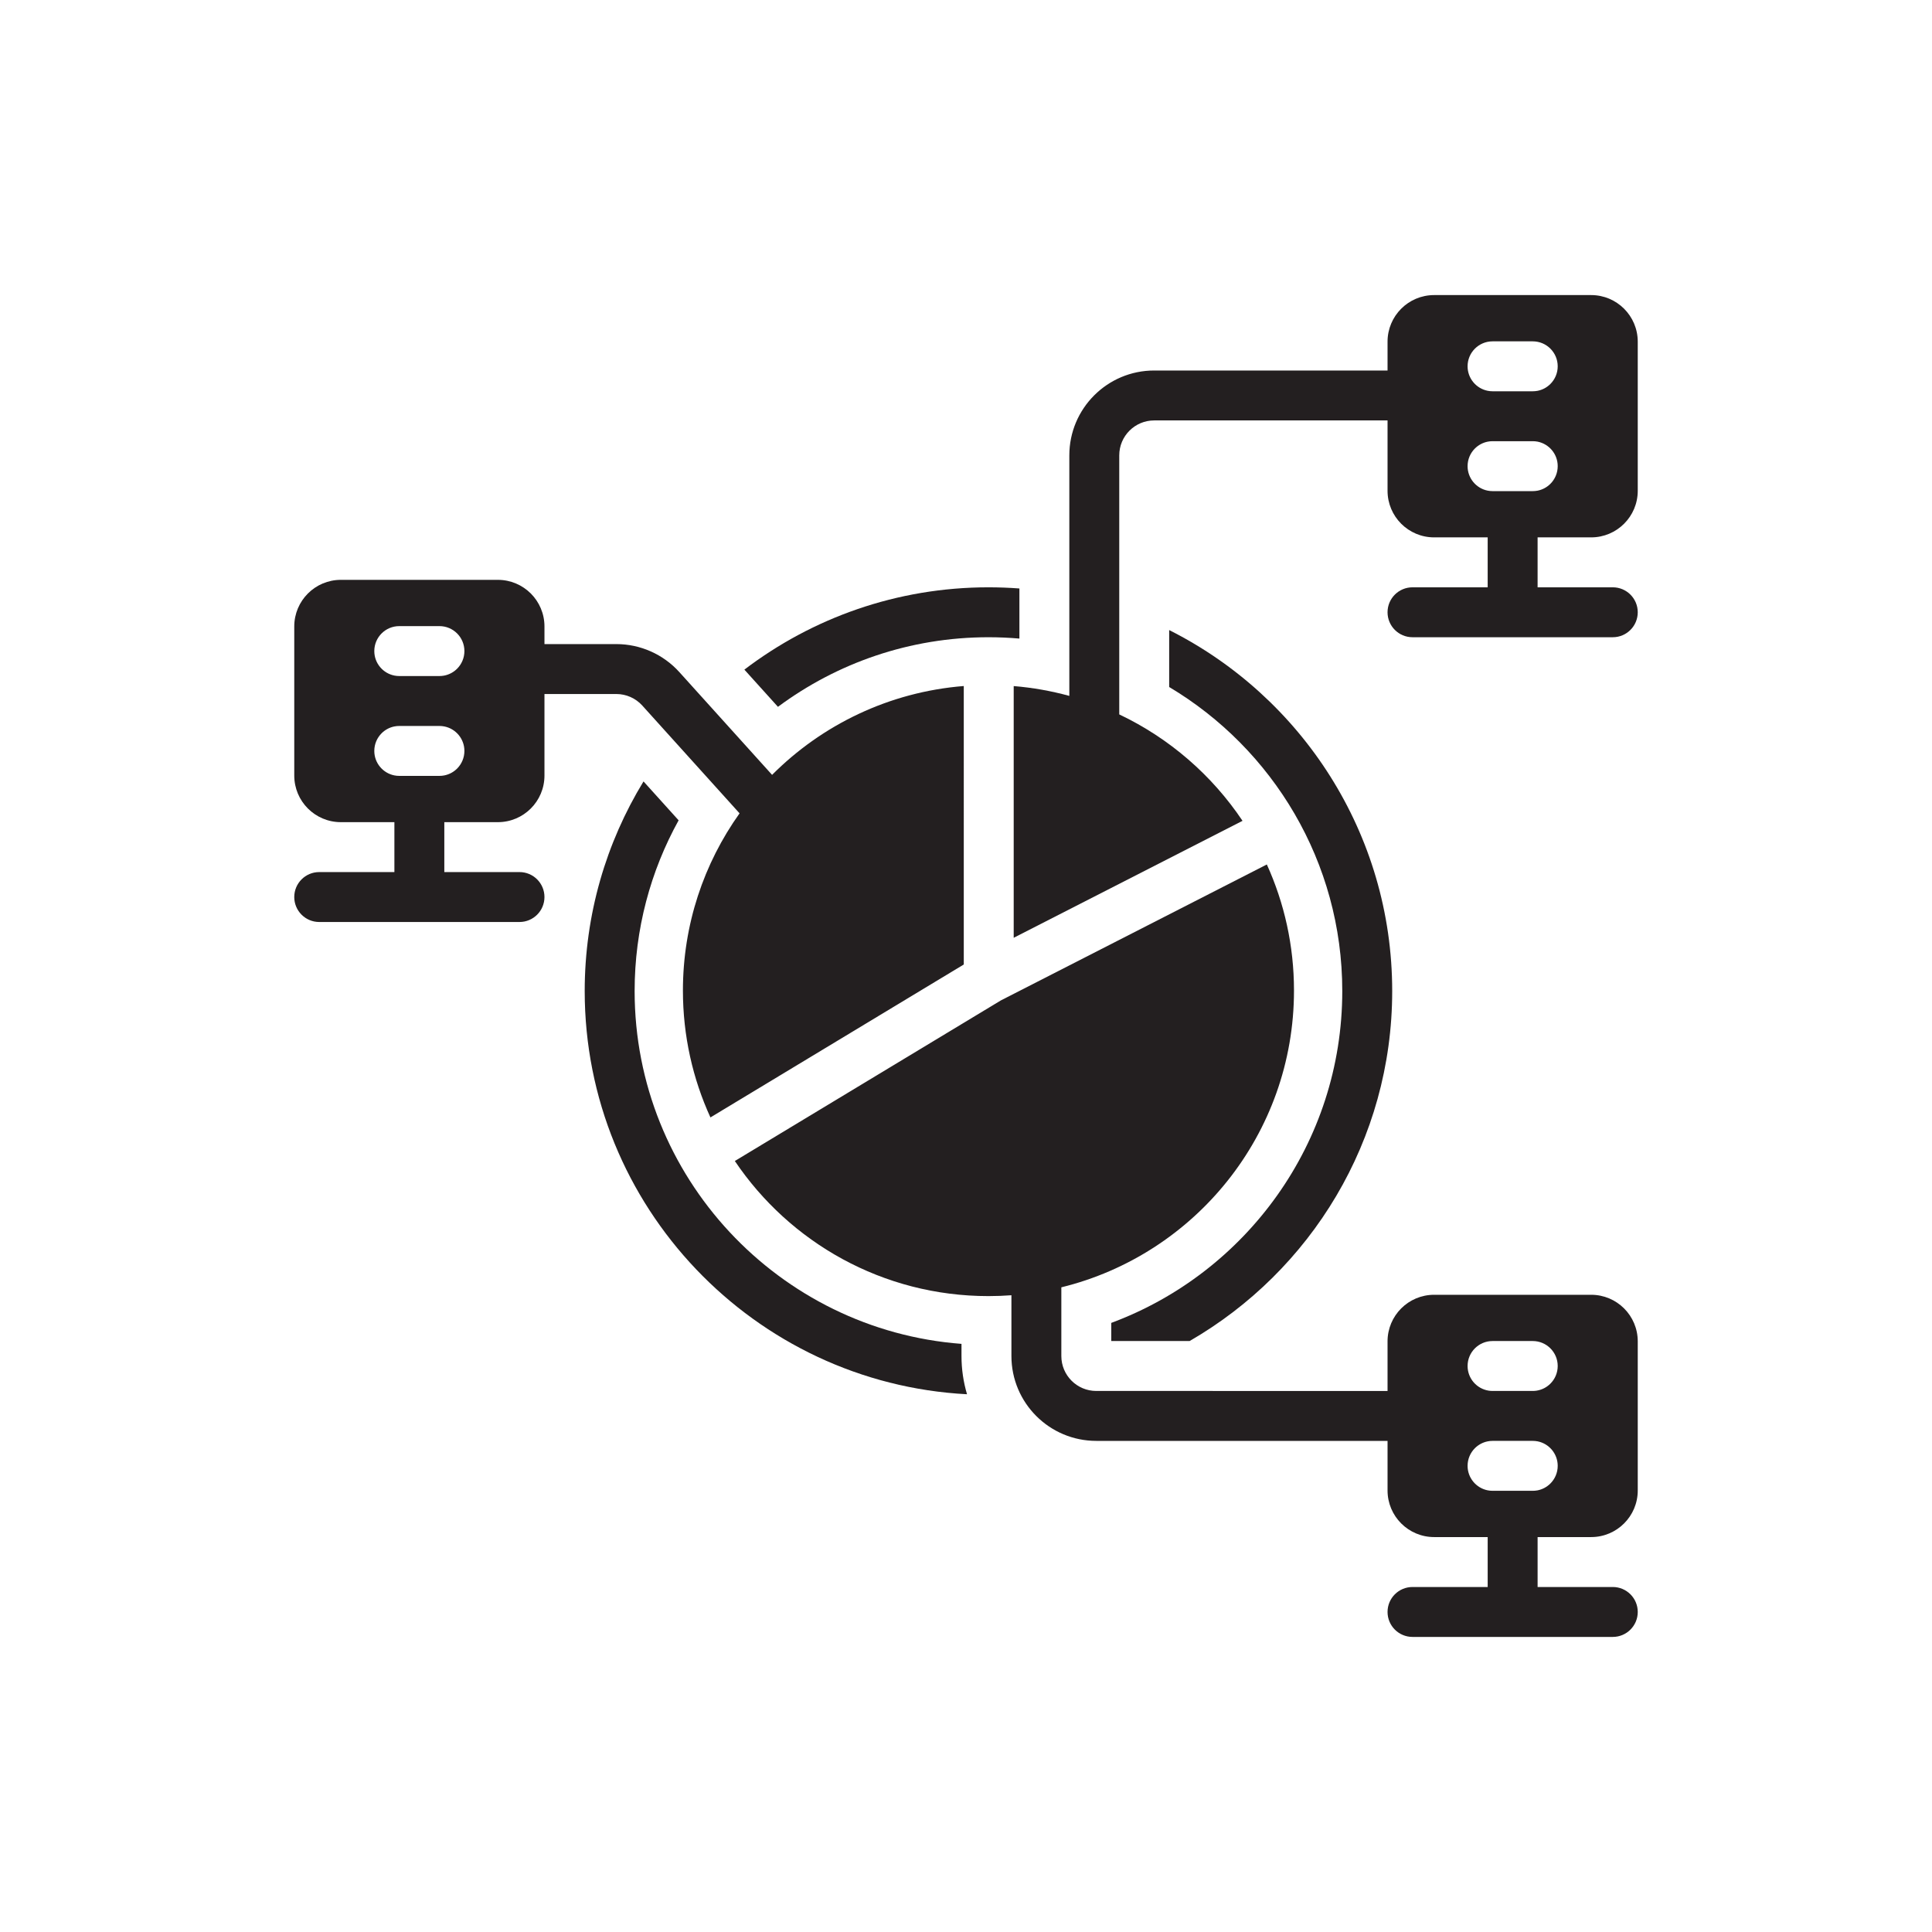 <?xml version="1.0" ?>
<svg width="800px" height="800px" viewBox="0 0 1000 1000" id="Layer_2" version="1.1" xml:space="preserve" xmlns="http://www.w3.org/2000/svg" xmlns:xlink="http://www.w3.org/1999/xlink">
<g>
<path d="M823.58,152.732h-81.274c-13.323,0-24.114,10.802-24.114,24.115v14.926h-120.78   c-24.261,0-43.929,19.668-43.929,43.929v124.492c-9.286-2.543-18.908-4.275-28.793-5.084v130.288l118.439-60.539   c-15.833-23.653-37.884-42.781-63.805-55.08V235.701c0-9.99,8.099-18.089,18.089-18.089h120.78v36.415   c0,13.324,10.791,24.115,24.114,24.115h27.712v25.846h-38.908c-7.136,0-12.92,5.784-12.92,12.92l0,0   c0,7.136,5.785,12.92,12.92,12.92h103.664c7.136,0,12.92-5.784,12.92-12.92l0,0c0-7.136-5.784-12.92-12.92-12.92h-38.915v-25.846   h27.722c13.313,0,24.115-10.791,24.115-24.115v-77.181C847.695,163.533,836.893,152.732,823.58,152.732z M802.484,250.42   c-1.778,1.778-4.062,3.039-6.625,3.545c-0.817,0.155-1.654,0.238-2.512,0.238h-20.807c-0.858,0-1.705-0.083-2.522-0.248   c-5.923-1.168-10.398-6.399-10.398-12.673c0-3.576,1.447-6.801,3.783-9.137c1.778-1.767,4.062-3.029,6.615-3.535   c0.817-0.165,1.664-0.248,2.522-0.248h20.807c0.858,0,1.695,0.083,2.512,0.238c5.933,1.178,10.409,6.398,10.409,12.683   C806.267,244.849,804.82,248.084,802.484,250.42z M802.484,198.739c-1.778,1.778-4.062,3.039-6.625,3.545   c-0.817,0.155-1.654,0.238-2.512,0.238h-20.807c-0.858,0-1.705-0.083-2.522-0.248c-5.923-1.168-10.398-6.399-10.398-12.673   c0-3.576,1.447-6.801,3.783-9.137c2.346-2.336,5.571-3.783,9.137-3.783h20.807c7.132,0,12.92,5.778,12.92,12.92   C806.267,193.167,804.82,196.402,802.484,198.739z" style="fill:#231F20;"/>
<path d="M257.689,425.548c13.323,0,24.125-10.802,24.125-24.125V359.22h37.204   c5.111,0,10.005,2.176,13.429,5.971l50.35,55.793c-18.456,25.87-29.321,57.529-29.321,91.731c0,23.427,5.1,45.661,14.24,65.661   l131.133-79.155V355.083c-38.662,3.09-73.397,20.091-99.216,45.986l-48.002-53.191c-8.315-9.215-20.202-14.499-32.613-14.499   h-37.204v-9.127c0-13.324-10.801-24.125-24.125-24.125h-81.264c-13.323,0-24.115,10.801-24.115,24.125v77.171   c0,13.323,10.791,24.125,24.115,24.125h27.712v25.837h-38.911c-7.136,0-12.92,5.785-12.92,12.92l0,0   c0,7.136,5.785,12.92,12.92,12.92H268.89c7.136,0,12.92-5.784,12.92-12.92l0,0c0-7.135-5.785-12.92-12.92-12.92h-38.913v-25.837   H257.689z M197.521,327.86c2.336-2.336,5.561-3.783,9.137-3.783h20.797c7.142,0,12.92,5.788,12.92,12.92   c0,3.566-1.447,6.801-3.783,9.137c-1.788,1.788-4.114,3.059-6.708,3.556c-0.785,0.145-1.602,0.228-2.429,0.228h-20.797   c-0.827,0-1.643-0.083-2.429-0.228c-5.974-1.137-10.491-6.388-10.491-12.693C193.738,333.431,195.185,330.195,197.521,327.86z    M193.738,388.678c0-3.566,1.447-6.801,3.783-9.137c1.768-1.768,4.052-3.029,6.615-3.535c0.817-0.165,1.654-0.248,2.522-0.248   h20.797c0.868,0,1.705,0.083,2.522,0.248c5.933,1.168,10.398,6.398,10.398,12.672c0,3.566-1.447,6.801-3.783,9.137   c-1.768,1.767-4.052,3.029-6.615,3.535c-0.817,0.166-1.654,0.248-2.522,0.248h-20.797c-0.868,0-1.705-0.083-2.522-0.248   C198.204,400.182,193.738,394.952,193.738,388.678z" style="fill:#231F20;"/>
<path d="M823.58,670.177h-81.274c-13.323,0-24.114,10.791-24.114,24.115v25.668H567.437   c-9.99,0-18.089-8.099-18.089-18.089v-35.553c69.123-16.92,120.418-79.267,120.418-153.604c0-23.272-5.029-45.369-14.056-65.266   l-137.66,70.365l-137.7,83.118c28.402,42.18,76.595,69.928,131.271,69.928c3.999,0,7.962-0.151,11.887-0.443v31.455   c0,24.262,19.668,43.929,43.929,43.929h150.755v25.672c0,13.313,10.791,24.115,24.114,24.115h27.712v25.841h-38.908   c-7.136,0-12.92,5.785-12.92,12.92l0,0c0,7.135,5.785,12.92,12.92,12.92h103.664c7.136,0,12.92-5.785,12.92-12.92l0,0   c0-7.135-5.784-12.92-12.92-12.92h-38.915v-25.841h27.722c13.313,0,24.115-10.802,24.115-24.115v-77.181   C847.695,680.968,836.893,670.177,823.58,670.177z M802.484,767.854c-1.778,1.778-4.062,3.039-6.625,3.546   c-0.817,0.155-1.654,0.238-2.512,0.238h-20.807c-0.858,0-1.705-0.083-2.522-0.248c-5.923-1.168-10.398-6.398-10.398-12.672   c0-3.566,1.447-6.801,3.783-9.137c1.778-1.768,4.062-3.029,6.615-3.535c0.817-0.166,1.664-0.248,2.522-0.248h20.807   c0.858,0,1.695,0.083,2.512,0.238c5.933,1.179,10.409,6.409,10.409,12.683C806.267,762.294,804.82,765.519,802.484,767.854z    M802.484,716.173c-1.891,1.892-4.362,3.194-7.132,3.628c-0.651,0.103-1.323,0.155-2.005,0.155h-20.807   c-0.682,0-1.364-0.052-2.016-0.155c-6.181-0.972-10.905-6.315-10.905-12.765c0-3.566,1.447-6.801,3.783-9.137   c2.346-2.336,5.571-3.783,9.137-3.783h20.807c7.132,0,12.92,5.788,12.92,12.92C806.267,710.612,804.82,713.837,802.484,716.173z" style="fill:#231F20;"/>
<path d="M511.621,329.833c5.395,0,10.74,0.238,16.021,0.693v-25.934c-5.282-0.393-10.626-0.6-16.021-0.6   c-47.423,0-91.218,15.877-126.33,42.606l17.375,19.256C433.137,343.229,470.844,329.833,511.621,329.833z" style="fill:#231F20;"/>
<path d="M497.667,695.583c-94.494-7.153-169.184-86.318-169.184-182.611   c0-32.022,8.259-62.163,22.771-88.375l-18.171-20.135c-19.308,31.639-30.44,68.798-30.44,108.51   c0,111.508,87.796,202.901,197.888,208.69c-1.861-6.274-2.863-12.92-2.863-19.794V695.583z" style="fill:#231F20;"/>
<path d="M575.189,684.73v9.385h40.549C678.366,657.98,720.6,590.319,720.6,512.972   c0-81.626-47.041-152.47-115.436-186.849v29.469c53.615,31.97,89.595,90.556,89.595,157.38   C694.759,591.621,644.938,658.838,575.189,684.73z" style="fill:#231F20;"/>
</g>
</svg>